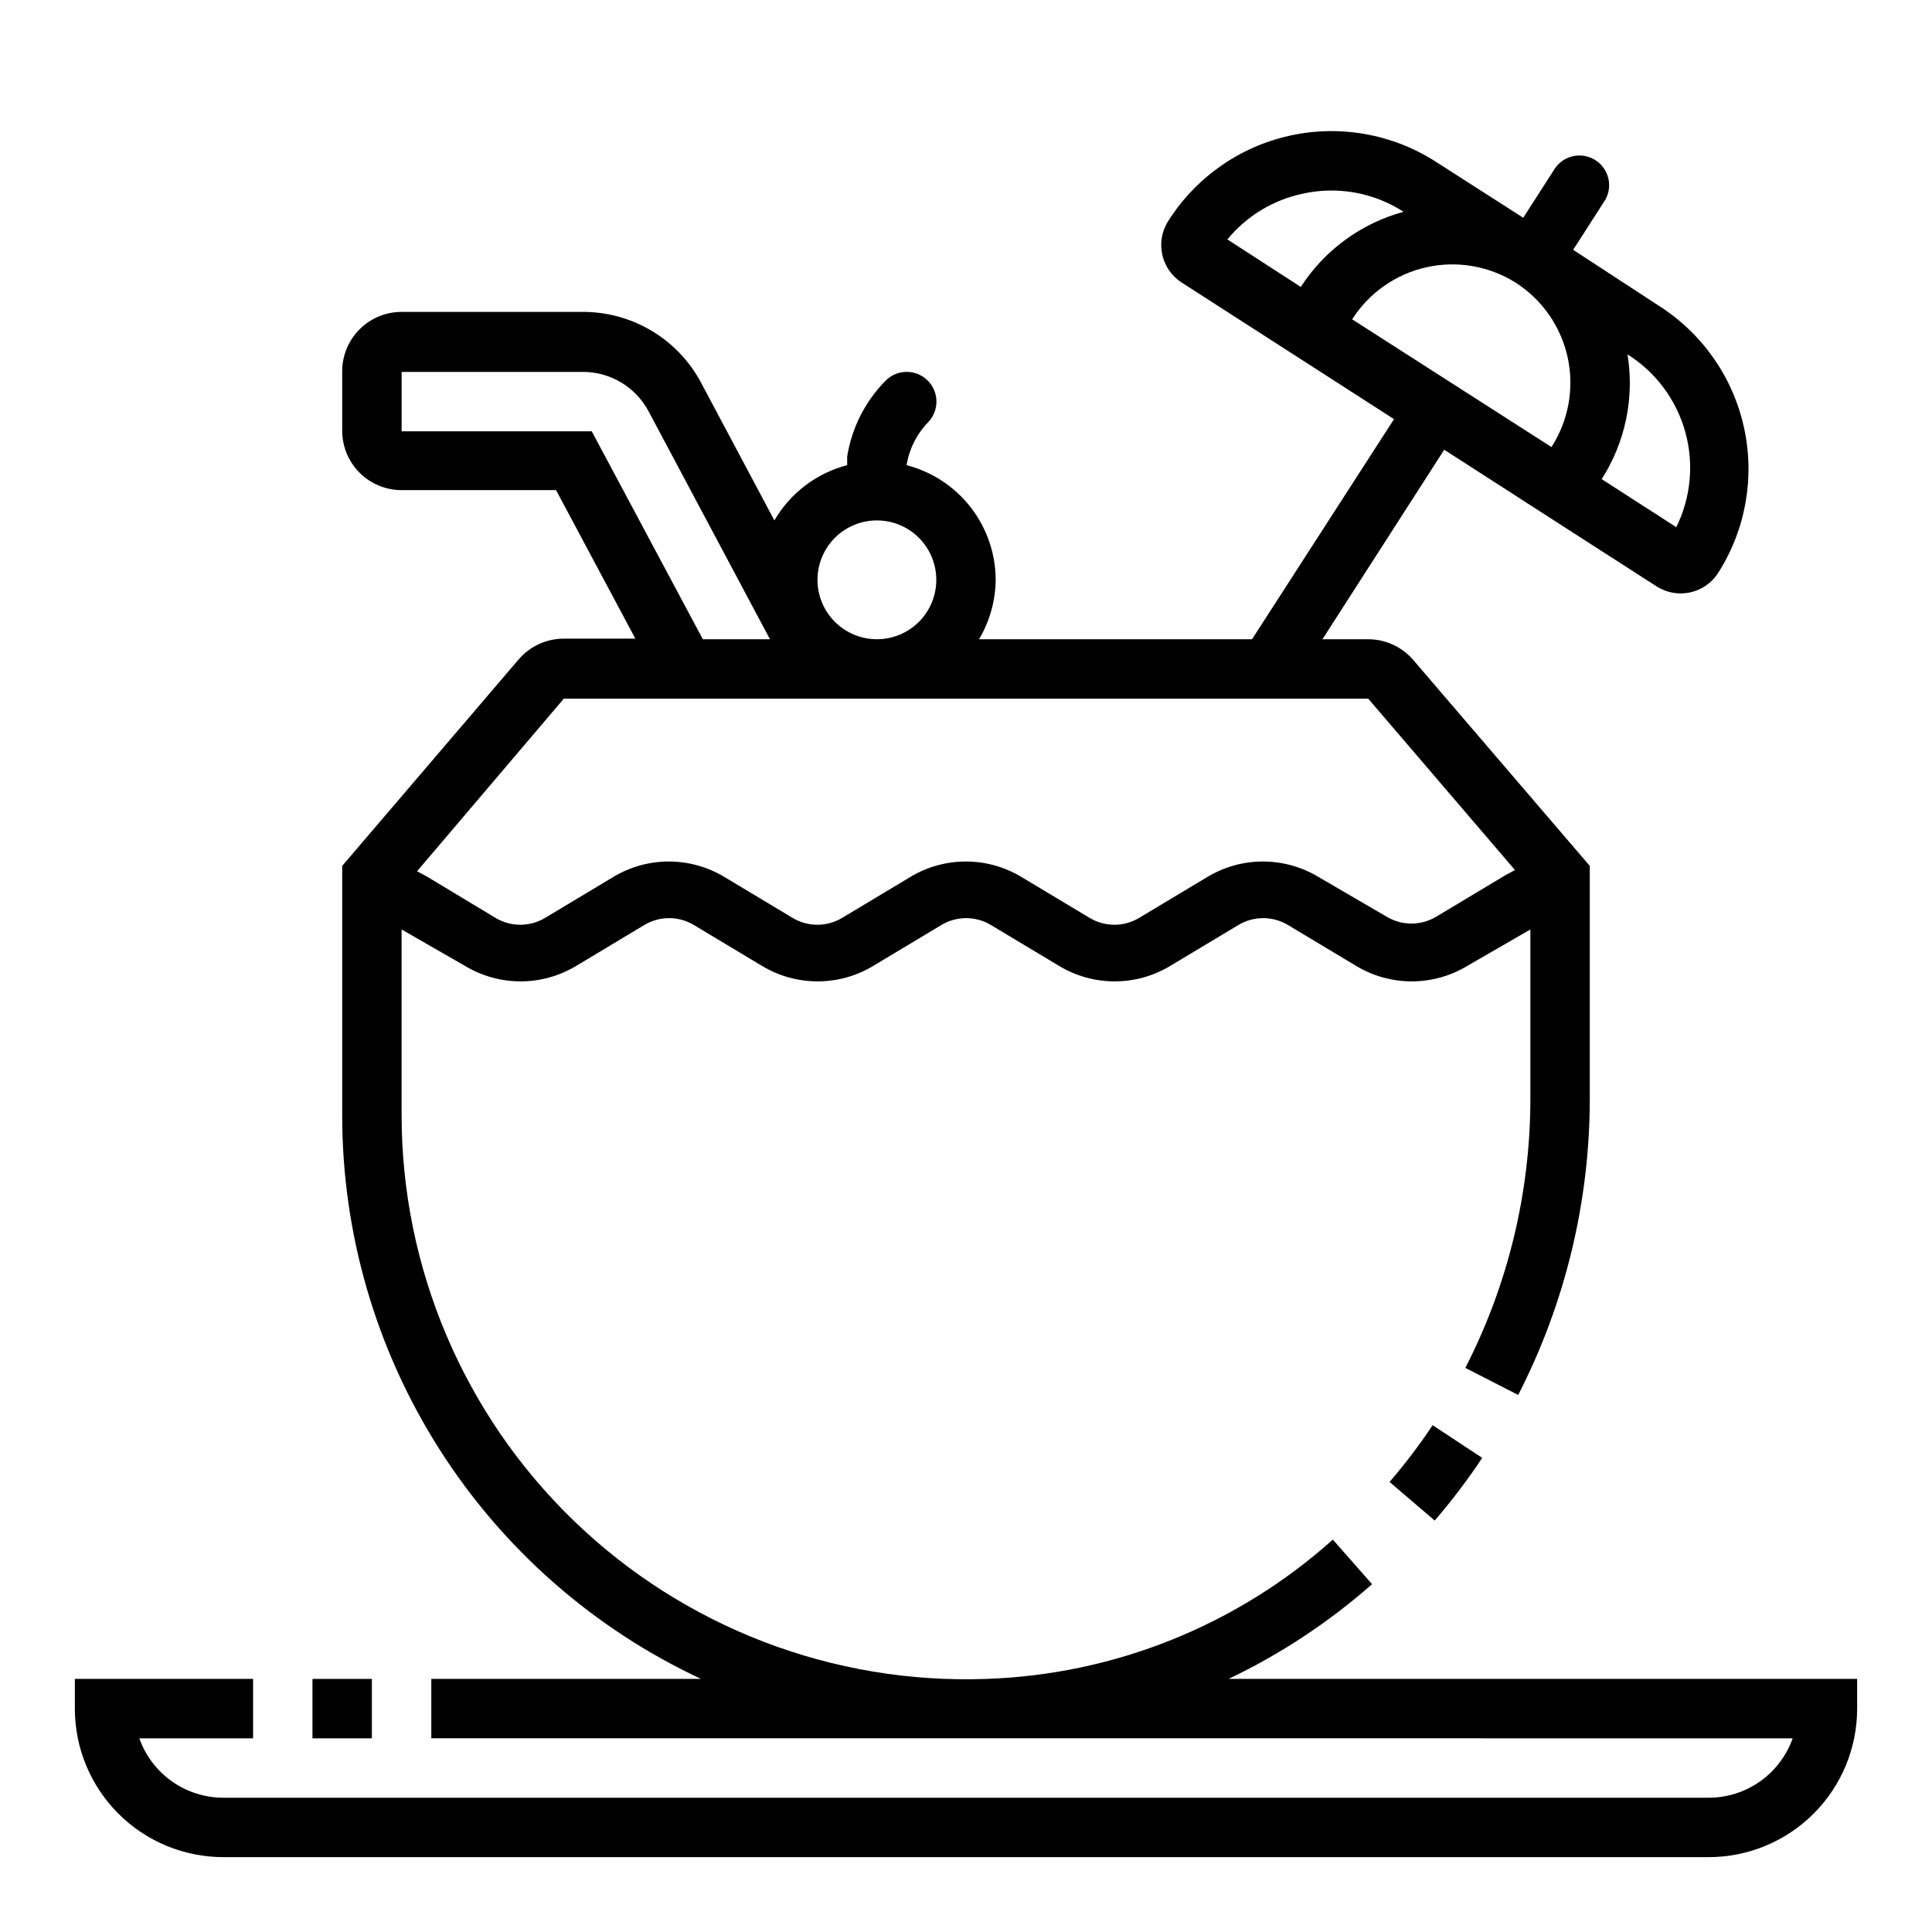 <?xml version="1.0" encoding="UTF-8"?>
<!-- Uploaded to: SVG Repo, www.svgrepo.com, Generator: SVG Repo Mixer Tools -->
<svg fill="#000000" width="800px" height="800px" version="1.1" viewBox="144 144 512 512" xmlns="http://www.w3.org/2000/svg">
 <g>
  <path d="m226.81 588.93h15.742v15.742h-15.742z"/>
  <path d="m507.61 563.82-10.391-11.809c-25.344 22.703-57.863 35.773-91.867 36.918-40.586 1.453-80.02-13.66-109.24-41.867-29.219-28.211-45.711-67.086-45.684-107.7v-49.043l16.848 9.684c4.434 2.664 9.508 4.07 14.68 4.07s10.25-1.406 14.684-4.07l18.105-10.863c4.043-2.434 9.102-2.434 13.145 0l18.105 10.863c4.434 2.664 9.508 4.07 14.684 4.07 5.172 0 10.246-1.406 14.68-4.07l18.105-10.863c4.043-2.434 9.102-2.434 13.145 0l18.105 10.863c4.434 2.664 9.512 4.07 14.684 4.07 5.172 0 10.246-1.406 14.68-4.07l18.105-10.863c4.047-2.434 9.102-2.434 13.148 0l18.105 10.863c4.434 2.664 9.508 4.07 14.68 4.07 5.172 0 10.25-1.406 14.684-4.07l16.766-9.684v45.344c-0.078 24.645-5.984 48.922-17.238 70.848l14.012 7.164c12.496-24.359 19-51.344 18.973-78.723v-61.48l-46.762-54.551c-2.992-3.5-7.363-5.512-11.965-5.512h-12.125l32.273-50.223 3.07 1.969 30.07 19.363 23.145 14.879h0.004c5.481 3.512 12.766 1.926 16.293-3.543 7.328-11.477 9.785-25.398 6.832-38.691-2.953-13.293-11.074-24.863-22.574-32.156l-22.672-14.801 8.5-13.227 0.004 0.004c2.07-3.637 0.938-8.262-2.582-10.523-3.523-2.266-8.199-1.375-10.645 2.019l-8.504 13.227-23.219-14.879c-11.473-7.348-25.402-9.816-38.699-6.863-13.301 2.957-24.871 11.094-32.152 22.605-3.512 5.481-1.926 12.77 3.543 16.297l56.285 36.211-37.629 58.332h-72.344c2.832-4.769 4.352-10.199 4.41-15.742-0.023-6.965-2.352-13.723-6.625-19.223-4.273-5.496-10.25-9.426-16.992-11.164 0.699-4.305 2.707-8.289 5.746-11.414 3-3.152 2.879-8.141-0.273-11.141-3.152-3-8.141-2.875-11.141 0.277-5.352 5.457-8.871 12.445-10.074 19.992v2.281 0.004c-8.125 2.113-15.066 7.383-19.289 14.641l-19.445-36.527h0.004c-3.043-5.695-7.586-10.453-13.137-13.754-5.547-3.301-11.895-5.023-18.352-4.981h-47.863c-4.176 0-8.18 1.66-11.133 4.613-2.953 2.949-4.609 6.957-4.609 11.133v15.742c0 4.176 1.656 8.18 4.609 11.133s6.957 4.613 11.133 4.613h40.934l21.02 39.359h-18.973c-4.602 0-8.973 2.012-11.965 5.508l-46.758 54.711v65.891c-0.043 31.398 8.887 62.156 25.734 88.652 16.844 26.496 40.91 47.629 69.359 60.914h-71.48v15.742l360.78 0.004c-1.629 4.606-4.648 8.594-8.637 11.414-3.988 2.82-8.758 4.332-13.641 4.328h-393.6c-4.887 0.004-9.652-1.508-13.645-4.328-3.988-2.82-7.008-6.809-8.633-11.414h30.148v-15.746h-47.234v7.875c0 10.438 4.148 20.449 11.531 27.832 7.379 7.379 17.391 11.527 27.832 11.527h393.6c10.438 0 20.449-4.148 27.832-11.527 7.379-7.383 11.527-17.395 11.527-27.832v-7.875h-166.57c13.777-6.566 26.574-15.02 38.023-25.109zm38.102-344.88c7.027 4.519 11.969 11.645 13.742 19.809s0.227 16.699-4.297 23.723l-52.82-33.848c4.477-7.023 11.559-11.984 19.688-13.801 8.129-1.812 16.645-0.332 23.688 4.117zm42.43 64.707-19.68-12.676v0.004c6.277-9.801 8.715-21.574 6.848-33.062 7.469 4.699 12.922 12.008 15.293 20.508 2.371 8.5 1.496 17.578-2.461 25.465zm-98.875-88.324c9.18-2.035 18.793-0.305 26.688 4.805-11.223 3.059-20.918 10.148-27.238 19.914l-19.441-12.594c5.082-6.207 12.141-10.484 19.992-12.125zm-112.88 86.594c4.176 0 8.18 1.66 11.133 4.613 2.953 2.949 4.609 6.957 4.609 11.133 0 4.172-1.656 8.18-4.609 11.133-2.953 2.949-6.957 4.609-11.133 4.609-4.176 0-8.18-1.66-11.133-4.609-2.953-2.953-4.613-6.961-4.613-11.133 0-4.176 1.66-8.184 4.613-11.133 2.953-2.953 6.957-4.613 11.133-4.613zm-75.57-23.617h-50.383v-15.742h48.02c3.57-0.008 7.074 0.953 10.141 2.785 3.062 1.828 5.57 4.457 7.258 7.606l32.195 60.457h-17.789zm19.996 70.848h185.78l38.887 45.422-2.754 1.496-18.105 10.863h-0.004c-4.047 2.434-9.102 2.434-13.148 0l-18.105-10.547c-4.434-2.664-9.508-4.074-14.68-4.074-5.172 0-10.25 1.41-14.68 4.074l-18.105 10.863h-0.004c-4.043 2.434-9.102 2.434-13.145 0l-18.105-10.863c-4.434-2.664-9.508-4.074-14.68-4.074-5.176 0-10.25 1.41-14.684 4.074l-18.105 10.863c-4.043 2.434-9.102 2.434-13.145 0l-18.105-10.863c-4.434-2.664-9.512-4.074-14.684-4.074s-10.246 1.41-14.68 4.074l-18.105 10.863c-4.047 2.434-9.102 2.434-13.148 0l-18.027-10.863-2.754-1.496 38.887-45.738z"/>
  <path d="m512.25 536.73 11.965 10.234c4.535-5.273 8.742-10.82 12.594-16.609l-13.145-8.66c-3.496 5.238-7.309 10.262-11.414 15.035z"/>
 </g>
</svg>